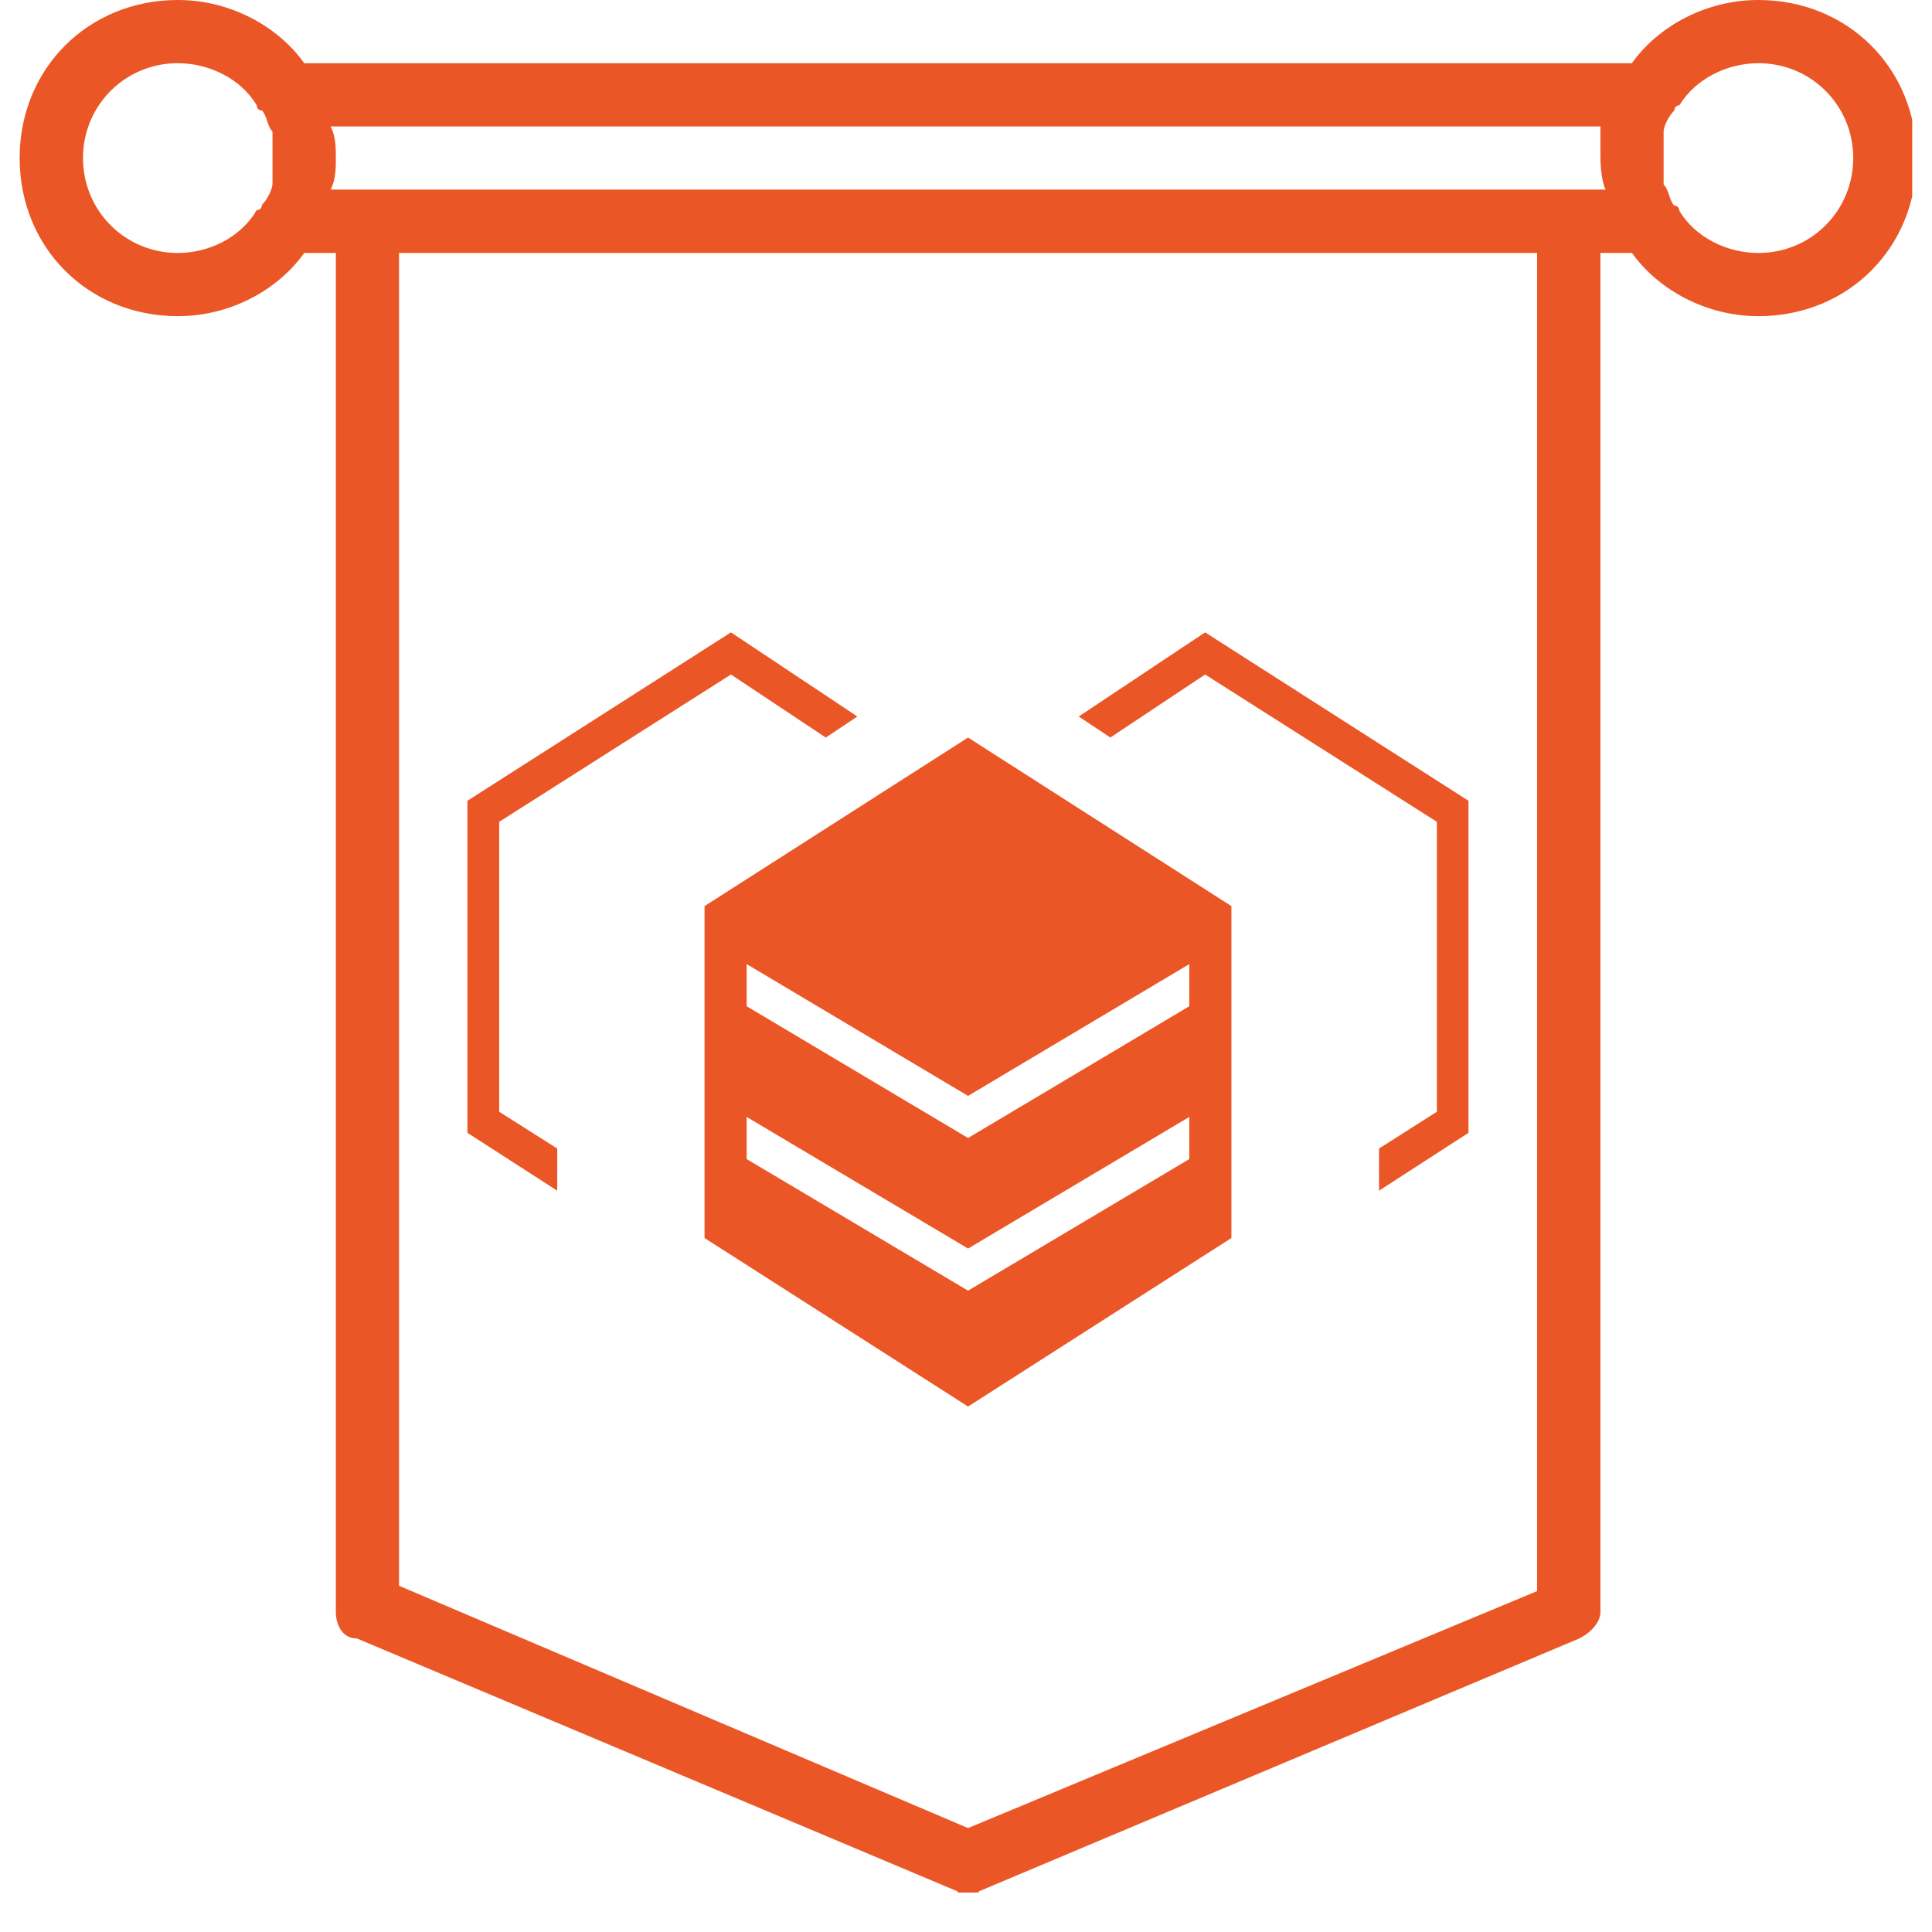 <svg xmlns="http://www.w3.org/2000/svg" xmlns:xlink="http://www.w3.org/1999/xlink" width="64" zoomAndPan="magnify" viewBox="0 0 48 48" height="64" preserveAspectRatio="xMidYMid meet" version="1.0"><defs><clipPath id="84b9abadf9"><path d="M 0.488 0 L 47.508 0 L 47.508 47.02 L 0.488 47.02 Z M 0.488 0 " clip-rule="nonzero"/></clipPath></defs><g clip-path="url(#84b9abadf9)"><path fill="#eb5627" d="M 43.688 0 C 42.379 0 41.199 0.652 40.543 1.57 L 7.559 1.57 C 6.906 0.656 5.727 0 4.418 0 C 2.195 0 0.488 1.699 0.488 3.926 C 0.488 6.156 2.191 7.855 4.418 7.855 C 5.727 7.855 6.902 7.203 7.559 6.285 L 8.344 6.285 L 8.344 40.055 C 8.344 40.316 8.473 40.707 8.867 40.707 L 23.793 46.992 C 23.793 47.121 23.922 47.121 24.055 47.121 C 24.188 47.121 24.316 47.121 24.316 46.992 L 39.238 40.707 C 39.5 40.578 39.762 40.316 39.762 40.055 L 39.762 6.285 L 40.547 6.285 C 41.199 7.199 42.383 7.855 43.691 7.855 C 45.914 7.855 47.617 6.156 47.617 3.926 C 47.617 1.699 45.91 0 43.688 0 Z M 4.418 6.285 C 3.109 6.285 2.062 5.238 2.062 3.926 C 2.062 2.617 3.109 1.57 4.418 1.57 C 5.203 1.57 5.988 1.961 6.379 2.617 C 6.379 2.617 6.379 2.746 6.508 2.746 C 6.637 2.875 6.637 3.137 6.77 3.27 L 6.77 4.566 C 6.77 4.695 6.641 4.957 6.508 5.09 C 6.508 5.09 6.508 5.219 6.379 5.219 C 5.988 5.891 5.203 6.285 4.418 6.285 Z M 38.188 39.531 L 24.051 45.418 L 9.914 39.398 L 9.914 6.285 L 38.188 6.285 Z M 38.973 4.711 L 8.215 4.711 C 8.344 4.449 8.344 4.188 8.344 3.926 C 8.344 3.664 8.344 3.402 8.215 3.141 L 39.762 3.141 L 39.762 3.926 C 39.762 3.926 39.762 4.449 39.891 4.711 Z M 43.688 6.285 C 42.902 6.285 42.117 5.895 41.723 5.238 C 41.723 5.238 41.723 5.109 41.598 5.109 C 41.469 4.98 41.469 4.719 41.332 4.582 C 41.332 4.457 41.332 4.457 41.332 4.32 L 41.332 4.191 C 41.332 4.191 41.332 4.191 41.332 4.066 L 41.332 3.809 C 41.332 3.809 41.332 3.809 41.332 3.68 L 41.332 3.531 C 41.332 3.402 41.332 3.402 41.332 3.27 C 41.332 3.137 41.461 2.879 41.598 2.746 C 41.598 2.746 41.598 2.617 41.723 2.617 C 42.117 1.965 42.902 1.57 43.688 1.57 C 44.996 1.57 46.043 2.617 46.043 3.926 C 46.043 5.238 44.996 6.285 43.688 6.285 Z M 43.688 6.285 " fill-opacity="1" fill-rule="nonzero"/></g><path fill="#eb5627" d="M 24.051 18.324 L 17.504 22.512 L 17.504 30.758 L 24.051 34.945 L 30.594 30.758 L 30.594 22.512 Z M 29.547 28.797 L 24.051 32.066 L 18.551 28.797 L 18.551 27.75 L 24.051 31.02 L 29.547 27.75 Z M 29.547 25 L 24.051 28.273 L 18.551 25 L 18.551 23.953 L 24.051 27.227 L 29.547 23.953 Z M 29.547 25 " fill-opacity="1" fill-rule="nonzero"/><path fill="#eb5627" d="M 29.941 15.711 L 26.801 17.801 L 27.586 18.324 L 29.941 16.758 L 35.699 20.418 L 35.699 27.621 L 34.262 28.535 L 34.262 29.582 L 36.484 28.145 L 36.484 19.895 Z M 29.941 15.711 " fill-opacity="1" fill-rule="nonzero"/><path fill="#eb5627" d="M 18.16 15.711 L 21.301 17.801 L 20.516 18.324 L 18.16 16.758 L 12.402 20.418 L 12.402 27.621 L 13.844 28.535 L 13.844 29.582 L 11.613 28.145 L 11.613 19.895 Z M 18.16 15.711 " fill-opacity="1" fill-rule="nonzero"/></svg>